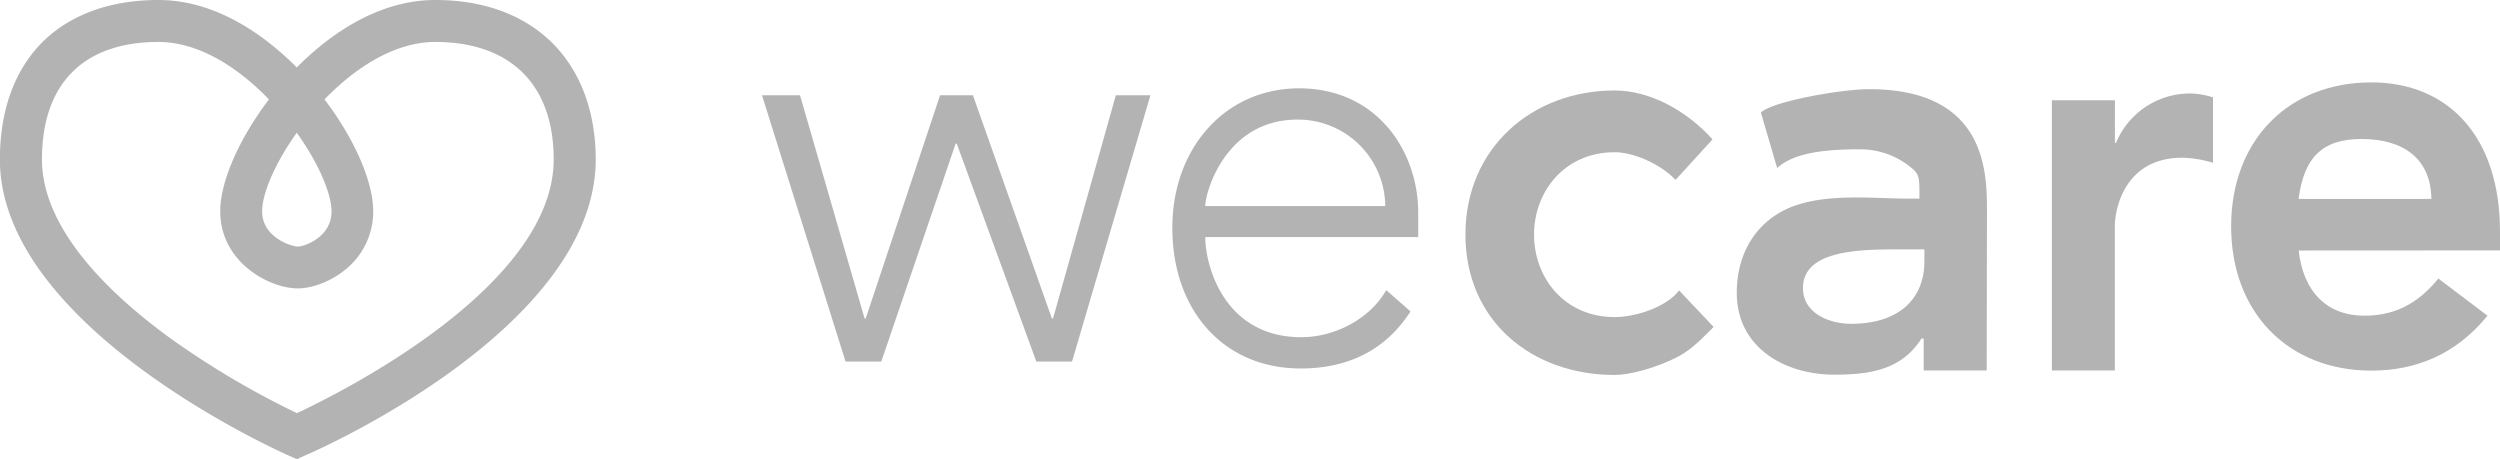 <svg xmlns="http://www.w3.org/2000/svg" viewBox="0 0 667.26 122.55"><g id="Camada_2" data-name="Camada 2"><g id="CONTEÚDOS"><path d="M79.21,122.55l-2.24-1c-3.14-1.4-77-34.57-77-79,0-13,3.88-23.75,11.21-31.16S29.32,0,42.29,0C58.2,0,71.34,10.09,79.21,18c7.89-7.94,21-18,37-18C129,0,139.71,3.91,147.26,11.32S159,29.63,159,42.54c0,45-74.36,77.67-77.52,79ZM42.29,11.2c-20,0-31.09,11.13-31.09,31.34,0,18.93,18.68,36.44,34.35,47.8a227.31,227.31,0,0,0,33.71,19.93c12.06-5.65,68.52-33.92,68.52-67.73,0-19.92-11.51-31.34-31.6-31.34-10.78,0-21.3,6.78-29.57,15.34,7.94,10.41,13,21.89,13,29.86a19.87,19.87,0,0,1-7.56,15.67c-3.74,3-8.56,4.9-12.59,4.9C72.06,77,58.78,70.1,58.78,56.4c0-8,5.09-19.45,13-29.87C63.56,18,53.05,11.2,42.29,11.2ZM79.21,35.43c-5.72,8-9.24,16.1-9.24,21,0,6.93,7.84,9.38,9.52,9.38s9-2.45,9-9.38C88.45,51.53,84.93,43.43,79.21,35.43Z" style="fill:#b3b3b3"/><path id="Caminho_850" data-name="Caminho 850" d="M457.08,37.2c-7-7.78-16.8-13.05-26.11-13.05-22.14,0-39.84,15.41-39.84,38.46s17.7,37.47,39.84,37.47c3.8,0,11-1.77,17.11-5,3.64-2,6.25-4.77,9.29-7.82l-9.21-9.74c-3.36,4.43-11.55,7.11-17.2,7.11-13.43,0-21.52-10.53-21.52-22s8.1-22,21.53-22c4.88,0,12,2.95,16.25,7.38Z" style="fill:#b3b3b3"/><path id="Caminho_851" data-name="Caminho 851" d="M513.44,98.88h16.82l.07-42.4c0-10.29,0-32.68-31.46-32.68-7.4,0-25.9,3.26-28.88,6.25l4.34,14.8c4.92-4.54,14.66-5,22.34-5a21.36,21.36,0,0,1,13.56,5c1.87,1.48,2.07,2.59,2.07,6.28V53h-3.15c-9.17,0-21-1.42-30.38,2-8.83,3.21-15.22,11.33-15.22,23.17C463.55,92.53,476,100,489.66,100c9.82,0,18-1.47,23.18-9.64h.6Zm.19-29.14c0,10.14-6.94,16.68-19.52,16.68-6,0-12.89-2.88-12.89-9.53,0-10.44,16-10.32,26.16-10.32h6.25Z" style="fill:#b3b3b3"/><path id="Caminho_852" data-name="Caminho 852" d="M547.65,98.88h16.81V60.27c0-3.91,2.25-18.18,18.08-18.18a32,32,0,0,1,8.12,1.35V26a20.52,20.52,0,0,0-6-1.05,21.35,21.35,0,0,0-19.9,13.22h-.28V26.77H547.65Z" style="fill:#b3b3b3"/><path id="Caminho_853" data-name="Caminho 853" d="M667.26,66.83v-5c0-25.49-13.89-39.84-34.34-39.84-22.13,0-37.42,15.41-37.42,38.45s15.29,38.48,37.42,38.48c11.6,0,22.44-4.13,31-14.66l-13.12-9.92c-4.58,5.65-10.53,9.92-19.69,9.92-10.23,0-16.37-6.56-17.59-17.4ZM613.5,53.1c1.37-10.54,5.89-16,16.72-16,11.45,0,18.57,5.34,18.73,16Z" style="fill:#b3b3b3"/><path id="Caminho_854" data-name="Caminho 854" d="M225.68,96.5h9.54l19.84-58.15h.31L276.6,96.5h9.53l20.92-71.07h-9.23L281.06,85h-.31L259.68,25.43h-8.77L231.06,85h-.3L213.53,25.43H203.38Z" style="fill:#b3b3b3"/><path id="Caminho_855" data-name="Caminho 855" d="M370,77.43C365.63,85.12,356.26,90,347.32,90,326.81,90,321.69,71,321.69,63.27h56.84V56.81c0-16.46-11-33.23-31.79-33.23-19.78,0-33.84,16-33.84,37.23,0,22,13.62,37.54,34.28,37.54,12,0,22.41-4.47,29.29-15.23ZM321.69,55c0-3.7,5.42-23.08,24.61-23.08A23.28,23.28,0,0,1,369.73,55Z" style="fill:#b3b3b3"/></g></g></svg>